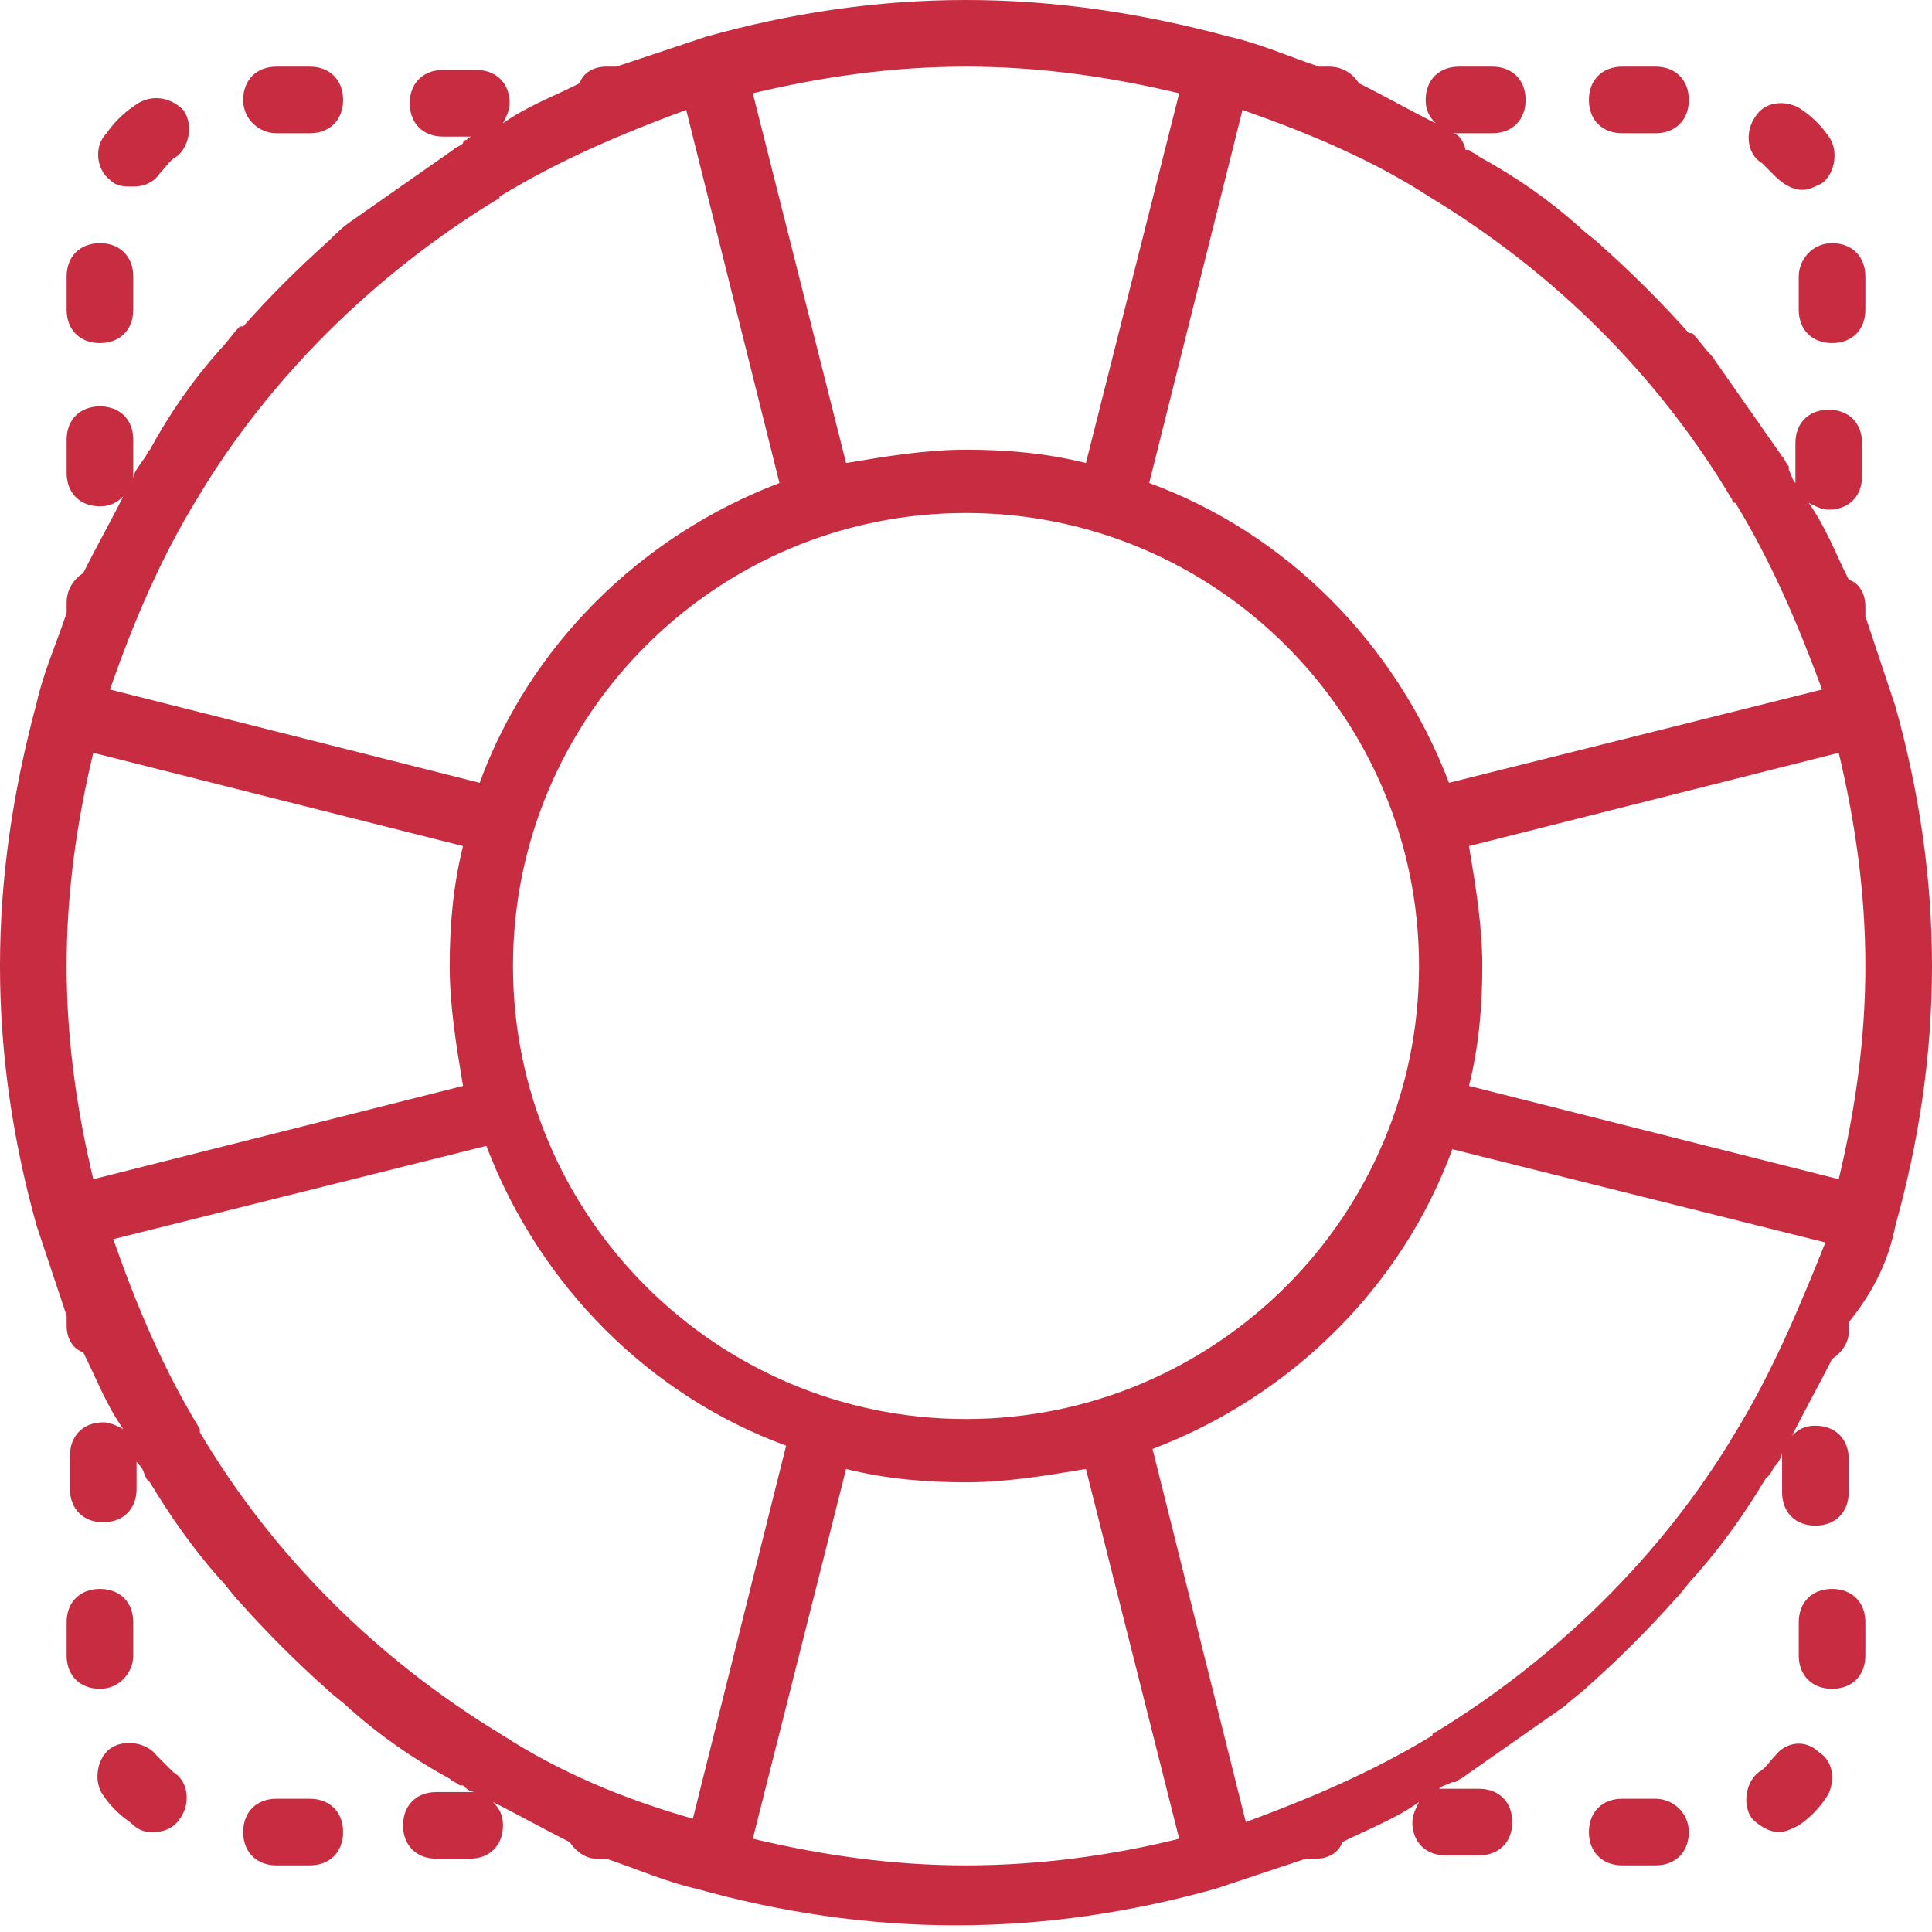 <?xml version="1.0" encoding="utf-8"?>
<!-- Generator: Adobe Illustrator 24.1.2, SVG Export Plug-In . SVG Version: 6.00 Build 0)  -->
<svg version="1.1" id="Capa_1" fill="#c72c41" xmlns="http://www.w3.org/2000/svg" xmlns:xlink="http://www.w3.org/1999/xlink" x="0px" y="0px"
	 viewBox="0 0 58 58" style="enable-background:new 0 0 58 58;" xml:space="preserve">
<g>
	<path d="M56.9,36.8C56.9,36.8,56.9,36.8,56.9,36.8c0.7-2.5,1.1-5.1,1.1-7.8s-0.4-5.3-1.1-7.8c0,0,0,0,0,0c0,0,0,0,0,0
		c-0.3-0.9-0.6-1.8-0.9-2.7v-0.3c0-0.4-0.2-0.7-0.5-0.8c-0.4-0.8-0.7-1.6-1.2-2.3c0.2,0.1,0.4,0.2,0.6,0.2c0.6,0,1-0.4,1-1v-1
		c0-0.6-0.4-1-1-1s-1,0.4-1,1v1c0,0.1,0,0.1,0,0.2c-0.1-0.1-0.1-0.2-0.2-0.4c0,0,0,0,0-0.1c-0.1-0.1-0.1-0.2-0.2-0.3c0,0,0,0,0,0
		c-0.7-1-1.4-2-2.1-3c0,0,0,0,0,0c-0.2-0.2-0.4-0.5-0.6-0.7c0,0,0,0-0.1,0c-0.8-0.9-1.7-1.8-2.6-2.6c0,0,0,0,0,0
		c-0.2-0.2-0.5-0.4-0.7-0.6c0,0,0,0,0,0c-0.9-0.8-1.9-1.5-3-2.1c0,0,0,0,0,0c-0.1-0.1-0.2-0.1-0.3-0.2c0,0,0,0-0.1,0
		C43.9,4.1,43.7,4,43.6,4c0.1,0,0.1,0,0.2,0h1c0.6,0,1-0.4,1-1s-0.4-1-1-1h-1c-0.6,0-1,0.4-1,1c0,0.3,0.1,0.5,0.3,0.7
		c-0.8-0.4-1.5-0.8-2.3-1.2C40.6,2.2,40.3,2,39.9,2h-0.3c-0.9-0.3-1.8-0.7-2.7-0.9c0,0,0,0,0,0c0,0,0,0,0,0C34.3,0.4,31.7,0,29,0
		s-5.3,0.4-7.8,1.1c0,0,0,0,0,0c0,0,0,0,0,0c-0.9,0.3-1.8,0.6-2.7,0.9h-0.3c-0.4,0-0.7,0.2-0.8,0.5c-0.8,0.4-1.6,0.7-2.3,1.2
		c0.1-0.2,0.2-0.4,0.2-0.6c0-0.6-0.4-1-1-1h-1c-0.6,0-1,0.4-1,1s0.4,1,1,1h1c0.1,0,0.1,0,0.2,0C14.3,4,14.1,4.1,14,4.2
		c0,0-0.1,0-0.1,0.1c-0.1,0.1-0.2,0.1-0.3,0.2c0,0,0,0,0,0c-1,0.7-2,1.4-3,2.1c0,0,0,0,0,0C10.3,6.8,10.1,7,9.9,7.2c0,0,0,0,0,0
		C8.9,8.1,8.1,8.9,7.3,9.8c0,0,0,0-0.1,0c-0.2,0.2-0.4,0.5-0.6,0.7c0,0,0,0,0,0c-0.8,0.9-1.5,1.9-2.1,3c0,0,0,0,0,0
		c-0.1,0.1-0.1,0.2-0.2,0.3c0,0,0,0,0,0C4.1,14.1,4,14.2,4,14.4c0-0.1,0-0.1,0-0.2v-1c0-0.6-0.4-1-1-1s-1,0.4-1,1v1c0,0.6,0.4,1,1,1
		c0.3,0,0.5-0.1,0.7-0.3c-0.4,0.8-0.8,1.5-1.2,2.3C2.2,17.4,2,17.7,2,18.1v0.3c-0.3,0.9-0.7,1.8-0.9,2.7c0,0,0,0,0,0c0,0,0,0,0,0
		C0.4,23.7,0,26.3,0,29s0.4,5.3,1.1,7.8c0,0,0,0,0,0c0,0,0,0,0,0c0.3,0.9,0.6,1.8,0.9,2.7v0.3c0,0.4,0.2,0.7,0.5,0.8
		c0.4,0.8,0.7,1.6,1.2,2.3c-0.2-0.1-0.4-0.2-0.6-0.2c-0.6,0-1,0.4-1,1v1c0,0.6,0.4,1,1,1s1-0.4,1-1v-1c0-0.1,0-0.1,0-0.2
		C4,43.8,4.1,43.9,4.2,44c0,0,0,0,0,0c0.1,0.1,0.1,0.2,0.2,0.4c0,0,0,0,0.1,0.1c0.6,1,1.3,2,2.1,2.9c0,0,0,0,0,0
		c0.2,0.2,0.4,0.5,0.6,0.7c0,0,0,0,0,0c0.8,0.9,1.7,1.8,2.6,2.6c0,0,0,0,0,0c0.2,0.2,0.5,0.4,0.7,0.6c0,0,0,0,0,0
		c0.9,0.8,1.9,1.5,3,2.1c0,0,0,0,0,0c0.1,0.1,0.2,0.1,0.3,0.2c0,0,0,0,0.1,0c0.1,0.1,0.2,0.2,0.4,0.2c-0.1,0-0.1,0-0.2,0h-1
		c-0.6,0-1,0.4-1,1s0.4,1,1,1h1c0.6,0,1-0.4,1-1c0-0.3-0.1-0.5-0.3-0.7c0.8,0.4,1.5,0.8,2.3,1.2c0.2,0.3,0.5,0.5,0.8,0.5h0.3
		c0.9,0.3,1.8,0.7,2.7,0.9c0,0,0,0,0,0s0,0,0,0c2.5,0.7,5.1,1.1,7.8,1.1s5.3-0.4,7.8-1.1c0,0,0,0,0,0c0,0,0,0,0,0
		c0.9-0.3,1.8-0.6,2.7-0.9h0.3c0.4,0,0.7-0.2,0.8-0.5c0.8-0.4,1.6-0.7,2.3-1.2c-0.1,0.2-0.2,0.4-0.2,0.6c0,0.6,0.4,1,1,1h1
		c0.6,0,1-0.4,1-1s-0.4-1-1-1h-1c-0.1,0-0.1,0-0.2,0c0.1-0.1,0.2-0.1,0.4-0.2c0,0,0.1,0,0.1,0c0.1-0.1,0.2-0.1,0.3-0.2c0,0,0,0,0,0
		c1-0.7,2-1.4,3-2.1c0,0,0,0,0,0c0.2-0.2,0.5-0.4,0.7-0.6c0,0,0,0,0,0c0.9-0.8,1.8-1.7,2.6-2.6c0,0,0,0,0,0c0.2-0.2,0.4-0.5,0.6-0.7
		c0,0,0,0,0,0c0.8-0.9,1.5-1.9,2.1-2.9c0,0,0,0,0.1-0.1c0.1-0.1,0.1-0.2,0.2-0.3c0,0,0,0,0,0c0.1-0.1,0.2-0.3,0.2-0.4
		c0,0.1,0,0.1,0,0.2v1c0,0.6,0.4,1,1,1s1-0.4,1-1v-1c0-0.6-0.4-1-1-1c-0.3,0-0.5,0.1-0.7,0.3c0.4-0.8,0.8-1.5,1.2-2.3
		c0.3-0.2,0.5-0.5,0.5-0.8v-0.3C56.3,38.7,56.7,37.8,56.9,36.8C56.9,36.8,56.9,36.8,56.9,36.8z M52.1,43c-2.2,3.7-5.4,6.8-9,9
		c0,0-0.1,0-0.1,0.1c-1.8,1.1-3.7,1.9-5.6,2.6l-2.8-11.2c4.2-1.6,7.5-4.9,9-9l11.2,2.8C54,39.3,53.2,41.2,52.1,43
		C52.1,43,52.1,43,52.1,43z M15.1,52.1C15,52.1,15,52.1,15.1,52.1c-3.8-2.3-6.9-5.4-9.1-9.1c0,0,0,0,0-0.1c-1.1-1.8-1.9-3.7-2.6-5.7
		l11.2-2.8c1.6,4.2,4.9,7.5,9,9l-2.8,11.2C18.7,54,16.8,53.2,15.1,52.1z M5.9,15c2.2-3.7,5.4-6.8,9-9c0,0,0.1,0,0.1-0.1
		c1.8-1.1,3.7-1.9,5.6-2.6l2.8,11.2c-4.2,1.6-7.5,4.9-9,9L3.3,20.7C4,18.7,4.8,16.8,5.9,15C5.9,15,5.9,15,5.9,15z M13.9,25.4
		c-0.3,1.2-0.4,2.4-0.4,3.6s0.2,2.4,0.4,3.6L2.8,35.4C2.3,33.3,2,31.2,2,29s0.3-4.3,0.8-6.4L13.9,25.4z M15.4,29
		c0-7.5,6.1-13.6,13.6-13.6S42.6,21.5,42.6,29S36.5,42.6,29,42.6S15.4,36.5,15.4,29z M42.9,5.9C43,5.9,43,5.9,42.9,5.9
		c3.8,2.3,6.9,5.4,9.1,9.1c0,0,0,0.1,0.1,0.1c1.1,1.8,1.9,3.7,2.6,5.6l-11.2,2.8c-1.6-4.2-4.9-7.5-9-9l2.8-11.2
		C39.3,4,41.2,4.8,42.9,5.9z M56,29c0,2.2-0.3,4.3-0.8,6.4l-11.1-2.8c0.3-1.2,0.4-2.4,0.4-3.6s-0.2-2.4-0.4-3.6l11.1-2.8
		C55.7,24.7,56,26.8,56,29z M35.4,2.8l-2.8,11.1c-1.2-0.3-2.4-0.4-3.6-0.4s-2.4,0.2-3.6,0.4L22.6,2.8C24.7,2.3,26.8,2,29,2
		S33.3,2.3,35.4,2.8z M22.6,55.2l2.8-11.1c1.2,0.3,2.4,0.4,3.6,0.4s2.4-0.2,3.6-0.4l2.8,11.1c-2,0.5-4.2,0.8-6.4,0.8
		S24.7,55.7,22.6,55.2z"/>
	<path d="M4,5.6c0.3,0,0.6-0.1,0.8-0.4c0.2-0.2,0.3-0.4,0.5-0.5c0.4-0.3,0.5-1,0.2-1.4C5.1,2.9,4.5,2.8,4,3.2C3.7,3.4,3.4,3.7,3.2,4
		C2.8,4.4,2.9,5.1,3.3,5.4C3.5,5.6,3.7,5.6,4,5.6z"/>
	<path d="M3,10.3c0.6,0,1-0.4,1-1v-1c0-0.6-0.4-1-1-1s-1,0.4-1,1v1C2,9.9,2.4,10.3,3,10.3z"/>
	<path d="M8.3,4h1c0.6,0,1-0.4,1-1s-0.4-1-1-1h-1c-0.6,0-1,0.4-1,1S7.8,4,8.3,4z"/>
	<path d="M54,8.3v1c0,0.6,0.4,1,1,1s1-0.4,1-1v-1c0-0.6-0.4-1-1-1S54,7.8,54,8.3z"/>
	<path d="M53.3,5.3c0.2,0.2,0.5,0.4,0.8,0.4c0.2,0,0.4-0.1,0.6-0.2c0.4-0.3,0.5-1,0.2-1.4c-0.2-0.3-0.5-0.6-0.8-0.8
		c-0.4-0.3-1.1-0.3-1.4,0.2c-0.3,0.4-0.3,1.1,0.2,1.4C52.9,4.9,53.1,5.1,53.3,5.3z"/>
	<path d="M48.7,4h1c0.6,0,1-0.4,1-1s-0.4-1-1-1h-1c-0.6,0-1,0.4-1,1S48.1,4,48.7,4z"/>
	<path d="M53.3,52.7c-0.2,0.2-0.3,0.4-0.5,0.5c-0.4,0.3-0.5,1-0.2,1.4c0.2,0.2,0.5,0.4,0.8,0.4c0.2,0,0.4-0.1,0.6-0.2
		c0.3-0.2,0.6-0.5,0.8-0.8c0.3-0.4,0.3-1.1-0.2-1.4C54.2,52.2,53.6,52.3,53.3,52.7z"/>
	<path d="M49.7,54h-1c-0.6,0-1,0.4-1,1s0.4,1,1,1h1c0.6,0,1-0.4,1-1S50.2,54,49.7,54z"/>
	<path d="M55,47.7c-0.6,0-1,0.4-1,1v1c0,0.6,0.4,1,1,1s1-0.4,1-1v-1C56,48.1,55.6,47.7,55,47.7z"/>
	<path d="M9.3,54h-1c-0.6,0-1,0.4-1,1s0.4,1,1,1h1c0.6,0,1-0.4,1-1S9.9,54,9.3,54z"/>
	<path d="M4,49.7v-1c0-0.6-0.4-1-1-1s-1,0.4-1,1v1c0,0.6,0.4,1,1,1S4,50.2,4,49.7z"/>
	<path d="M4.7,52.7c-0.3-0.4-1-0.5-1.4-0.2c-0.4,0.3-0.5,1-0.2,1.4c0.2,0.3,0.5,0.6,0.8,0.8C4.2,55,4.4,55,4.6,55
		c0.3,0,0.6-0.1,0.8-0.4c0.3-0.4,0.3-1.1-0.2-1.4C5.1,53.1,4.9,52.9,4.7,52.7z"/>
</g>
</svg>
